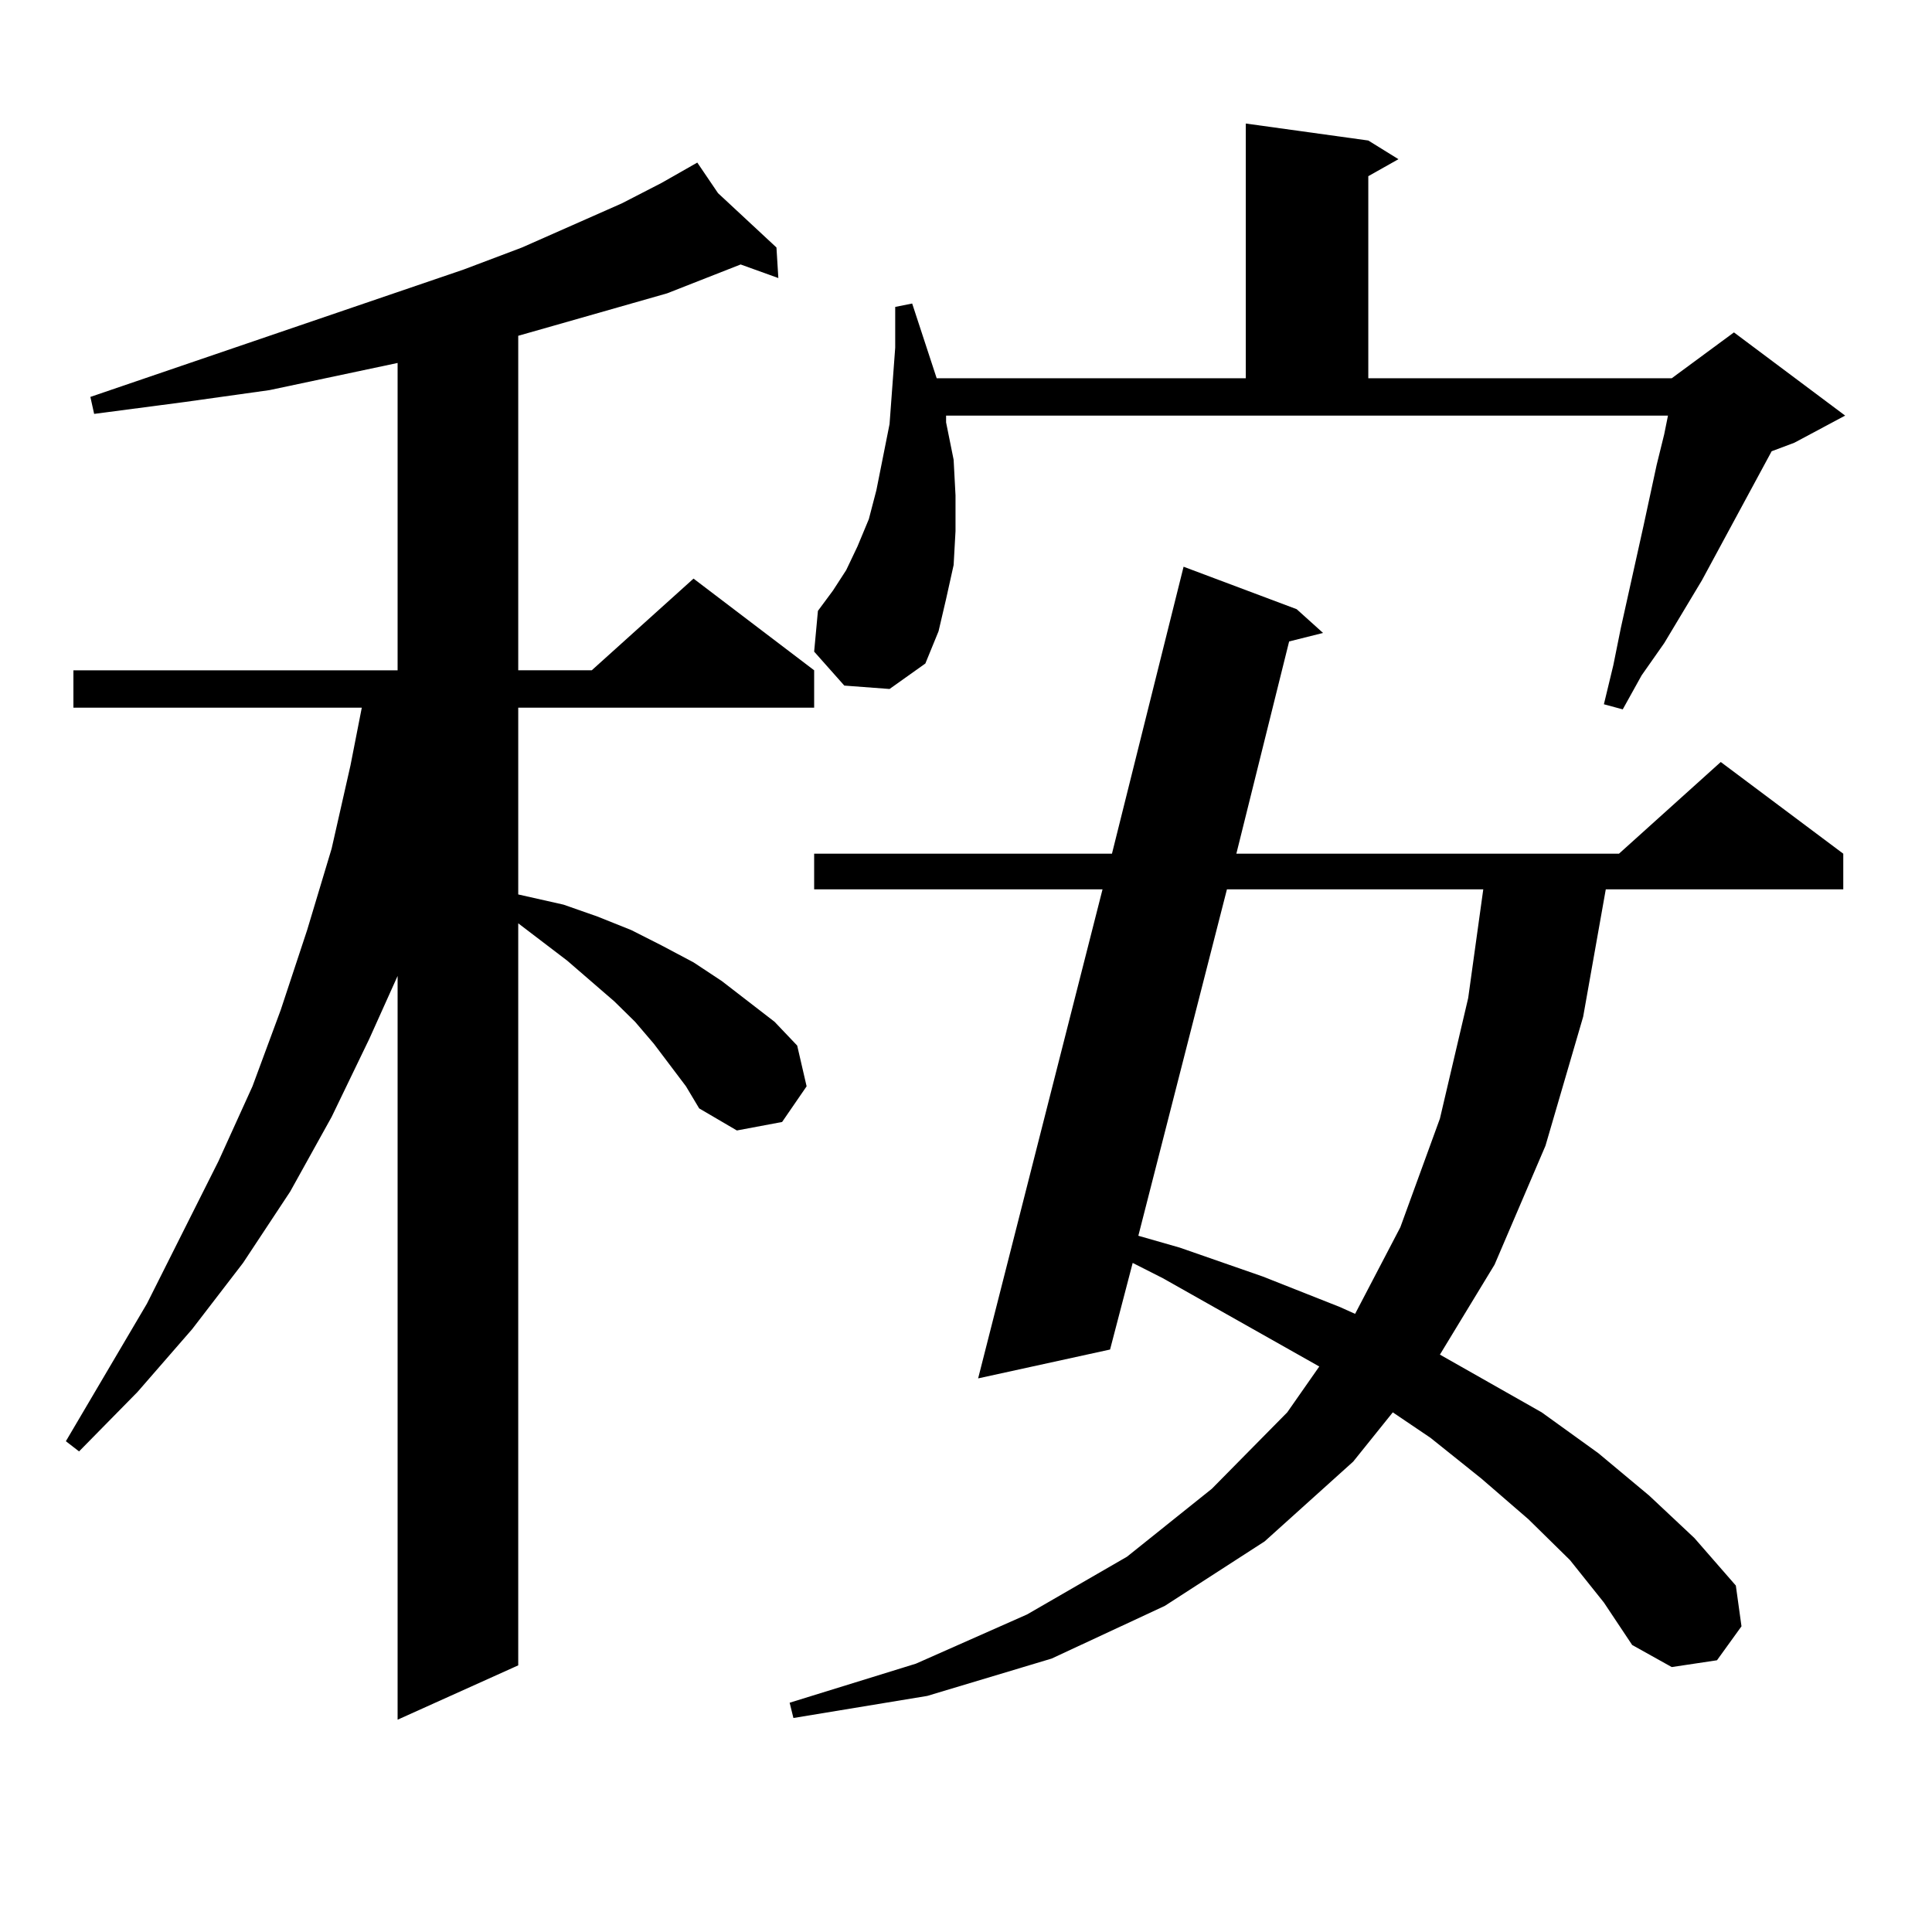 <?xml version="1.0" encoding="utf-8"?>
<!-- Generator: Adobe Illustrator 16.0.0, SVG Export Plug-In . SVG Version: 6.00 Build 0)  -->
<!DOCTYPE svg PUBLIC "-//W3C//DTD SVG 1.1//EN" "http://www.w3.org/Graphics/SVG/1.1/DTD/svg11.dtd">
<svg version="1.1" id="图层_1" xmlns="http://www.w3.org/2000/svg" xmlns:xlink="http://www.w3.org/1999/xlink" x="0px" y="0px"
	 width="1000px" height="1000px" viewBox="0 0 1000 1000" enable-background="new 0 0 1000 1000" xml:space="preserve">
<path d="M355.064,562.281l-16.585-21.973l-9.756-11.426l-10.731-10.547l-24.39-21.094l-25.365-19.336v384.082L205.8,890.113V505.152
	l-14.634,32.52l-19.512,40.43l-21.463,38.672l-24.39,36.914l-26.341,34.277l-28.292,32.52l-30.243,30.762l-6.829-5.273l41.95-71.191
	l37.072-73.828l17.561-38.672l14.634-39.551l13.658-41.309l12.683-42.188l9.756-43.066l5.854-29.883H37.999v-19.336H205.8V187.867
	l-66.34,14.063l-43.901,6.152l-46.828,6.152l-1.951-8.789l193.166-65.918l30.243-11.426l51.706-22.852l20.487-10.547l18.536-10.547
	l10.731,15.82l30.243,28.125l0.976,15.82l-19.512-7.031l-38.048,14.941l-58.535,16.699l-18.536,5.273v173.145h38.048l52.682-47.461
	l62.438,47.461v19.336H268.237v96.68l23.414,5.273l17.561,6.152l17.561,7.031l15.609,7.91l16.585,8.789l14.634,9.668l13.658,10.547
	l13.658,10.547l11.707,12.305l4.878,21.094l-12.683,18.457l-23.414,4.395l-19.512-11.426L355.064,562.281z M812.614,807.496
	l-21.463-21.094l-24.39-21.094l-26.341-21.094l-19.512-13.184l-20.487,25.488l-45.853,41.309l-51.706,33.398l-58.535,27.246
	l-64.389,19.336l-69.267,11.426l-1.951-7.91l65.364-20.215l57.56-25.488l51.706-29.883l43.901-35.156l39.023-39.551l16.585-23.73
	l-80.974-45.703l-15.609-7.91l-11.707,44.824l-68.291,14.941l64.389-253.125H421.404v-18.457h154.143l37.072-148.535l58.535,21.973
	l13.658,12.305l-17.561,4.395l-27.316,109.863h198.044l52.682-47.461l63.413,47.461v18.457H831.15l-11.707,65.918l-19.512,66.797
	l-26.341,61.523l-28.292,46.582l52.682,29.883l29.268,21.094l26.341,21.973l23.414,21.973l21.463,24.609l2.927,21.094
	l-12.683,17.578l-23.414,3.516l-20.487-11.426l-14.634-21.973L812.614,807.496z M489.695,218.629l3.902,19.336l0.976,18.457v18.457
	l-0.976,17.578l-3.902,17.578l-3.902,16.699l-6.829,16.699l-18.536,13.184l-23.414-1.758l-15.609-17.578l1.951-21.094l7.805-10.547
	l6.829-10.547l5.854-12.305l5.854-14.063l3.902-14.941l6.829-34.277l2.927-39.551v-21.094l8.78-1.758l12.683,38.672h159.996V63.941
	l63.413,8.789l15.609,9.668l-15.609,8.789v104.59h157.069l32.194-23.73l57.56,43.066l-26.341,14.063l-11.707,4.395l-36.097,66.797
	l-19.512,32.52l-11.707,16.699l-9.756,17.578l-9.756-2.637l4.878-20.215l3.902-19.336l7.805-35.156l3.902-17.578l6.829-31.641
	l3.902-15.82l1.951-9.668H489.695V218.629z M635.058,460.328l-45.853,179.297l21.463,6.152l42.926,14.941l39.999,15.82l7.805,3.516
	l23.414-44.824l20.487-56.25l14.634-62.402l7.805-56.25H635.058z"/>
</svg>
